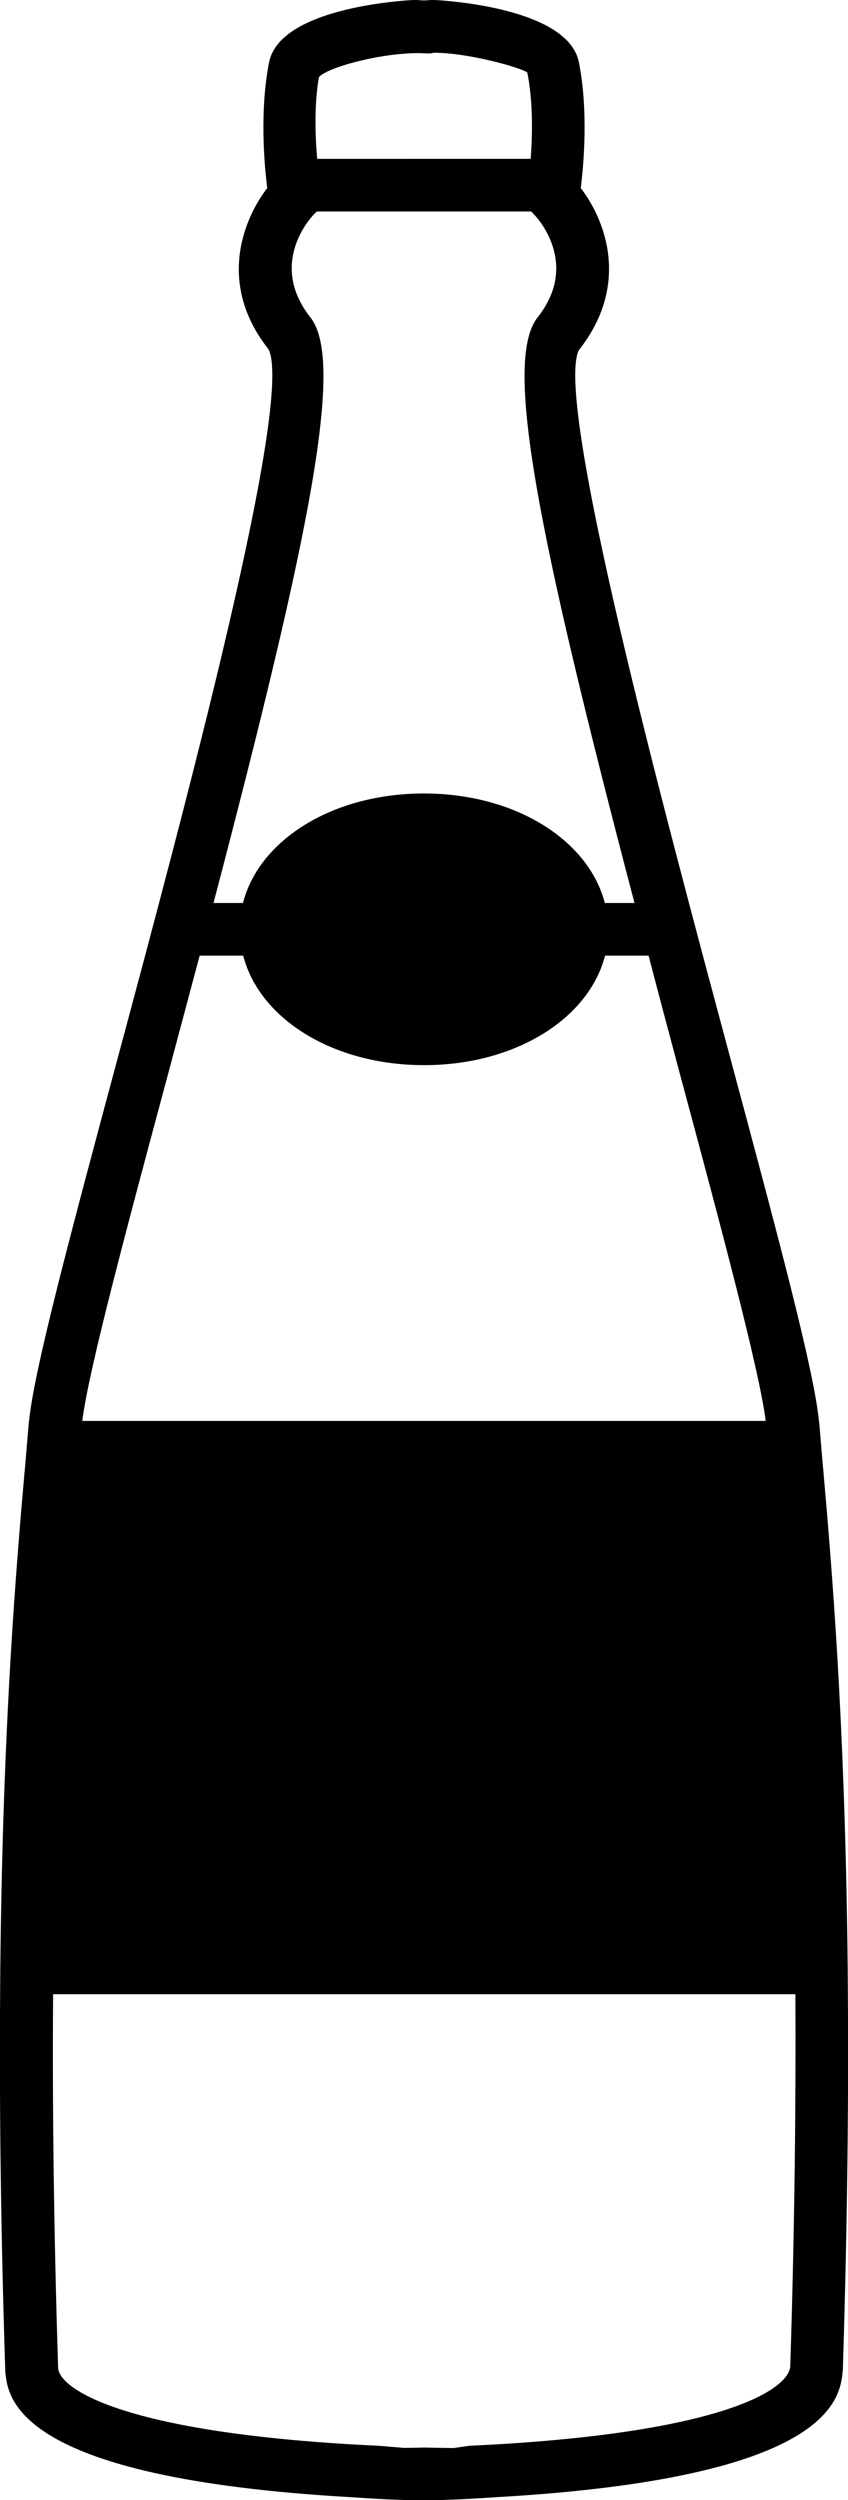 <?xml version="1.0" encoding="utf-8"?>
<!-- Generator: Adobe Illustrator 17.0.2, SVG Export Plug-In . SVG Version: 6.00 Build 0)  -->
<!DOCTYPE svg PUBLIC "-//W3C//DTD SVG 1.0//EN" "http://www.w3.org/TR/2001/REC-SVG-20010904/DTD/svg10.dtd">
<svg version="1.0" id="Layer_1" xmlns="http://www.w3.org/2000/svg" xmlns:xlink="http://www.w3.org/1999/xlink" x="0px" y="0px"
	 width="6.74px" height="19.86px" viewBox="0 0 6.74 19.86" enable-background="new 0 0 6.74 19.86" xml:space="preserve">
<path d="M6.739,15.84c-0.001-0.143-0.002-0.283-0.004-0.419c-0.025-1.808-0.124-2.97-0.189-3.716
	c-0.001-0.013-0.002-0.028-0.004-0.041l-0.03-0.354c-0.001-0.007-0.003-0.017-0.003-0.024c-0.04-0.406-0.333-1.498-0.704-2.88
	C5.28,6.452,4.401,3.179,4.601,2.781c0.406-0.513,0.216-1.025,0.015-1.287c0.024-0.19,0.061-0.619-0.015-1
	C4.511,0.045,3.46,0,3.45,0C3.42,0,3.393,0.002,3.37,0.004C3.346,0.002,3.319,0,3.29,0C3.279,0,2.229,0.045,2.139,0.494
	c-0.076,0.381-0.039,0.81-0.015,1c-0.201,0.262-0.392,0.773,0.01,1.28C2.339,3.179,1.46,6.452,0.935,8.407
	c-0.371,1.381-0.664,2.473-0.704,2.88c-0.001,0.007-0.003,0.017-0.003,0.024l-0.03,0.354c-0.001,0.013-0.002,0.028-0.004,0.041
	c-0.065,0.746-0.164,1.906-0.189,3.716c-0.002,0.136-0.003,0.275-0.004,0.419c-0.006,0.858,0.004,1.847,0.041,2.997
	c0.02,0.212,0.078,0.848,2.759,0.999c0,0,0.384,0.028,0.564,0.023c0.19,0.004,0.585-0.024,0.585-0.024
	c2.671-0.153,2.729-0.787,2.749-1.011C6.735,17.68,6.745,16.695,6.739,15.84z M2.535,0.612c0.067-0.075,0.476-0.19,0.792-0.19
	c0.003,0,0.007,0,0.01,0l0.08,0.003L3.45,0.419c0.271,0,0.688,0.117,0.741,0.157c0.047,0.234,0.041,0.496,0.027,0.686H2.521
	C2.505,1.076,2.497,0.824,2.535,0.612z M2.467,2.521c-0.331-0.419-0.01-0.779,0.027-0.817L2.518,1.68h1.704l0.024,0.025
	C4.261,1.72,4.614,2.09,4.273,2.521C4.001,2.865,4.266,4.212,5.043,7.173H4.807c-0.129-0.501-0.713-0.87-1.438-0.87
	s-1.309,0.368-1.438,0.87H1.697C2.474,4.212,2.739,2.865,2.467,2.521z M1.34,8.516c0.087-0.325,0.168-0.63,0.247-0.925h0.346
	c0.129,0.502,0.713,0.87,1.438,0.87s1.309-0.369,1.438-0.87h0.346C5.232,7.887,5.313,8.191,5.4,8.516
	c0.328,1.22,0.635,2.366,0.686,2.771H0.654C0.704,10.883,1.012,9.736,1.34,8.516z M6.281,18.799
	c-0.017,0.191-0.574,0.538-2.55,0.629l-0.126,0.018c-0.062-0.001-0.143-0.002-0.239-0.004c-0.057,0.002-0.109,0.002-0.155,0.003
	l-0.2-0.017c-1.976-0.091-2.533-0.438-2.549-0.616c-0.036-1.14-0.046-2.121-0.04-2.971h5.9C6.326,16.688,6.317,17.665,6.281,18.799z
	"/>
</svg>
